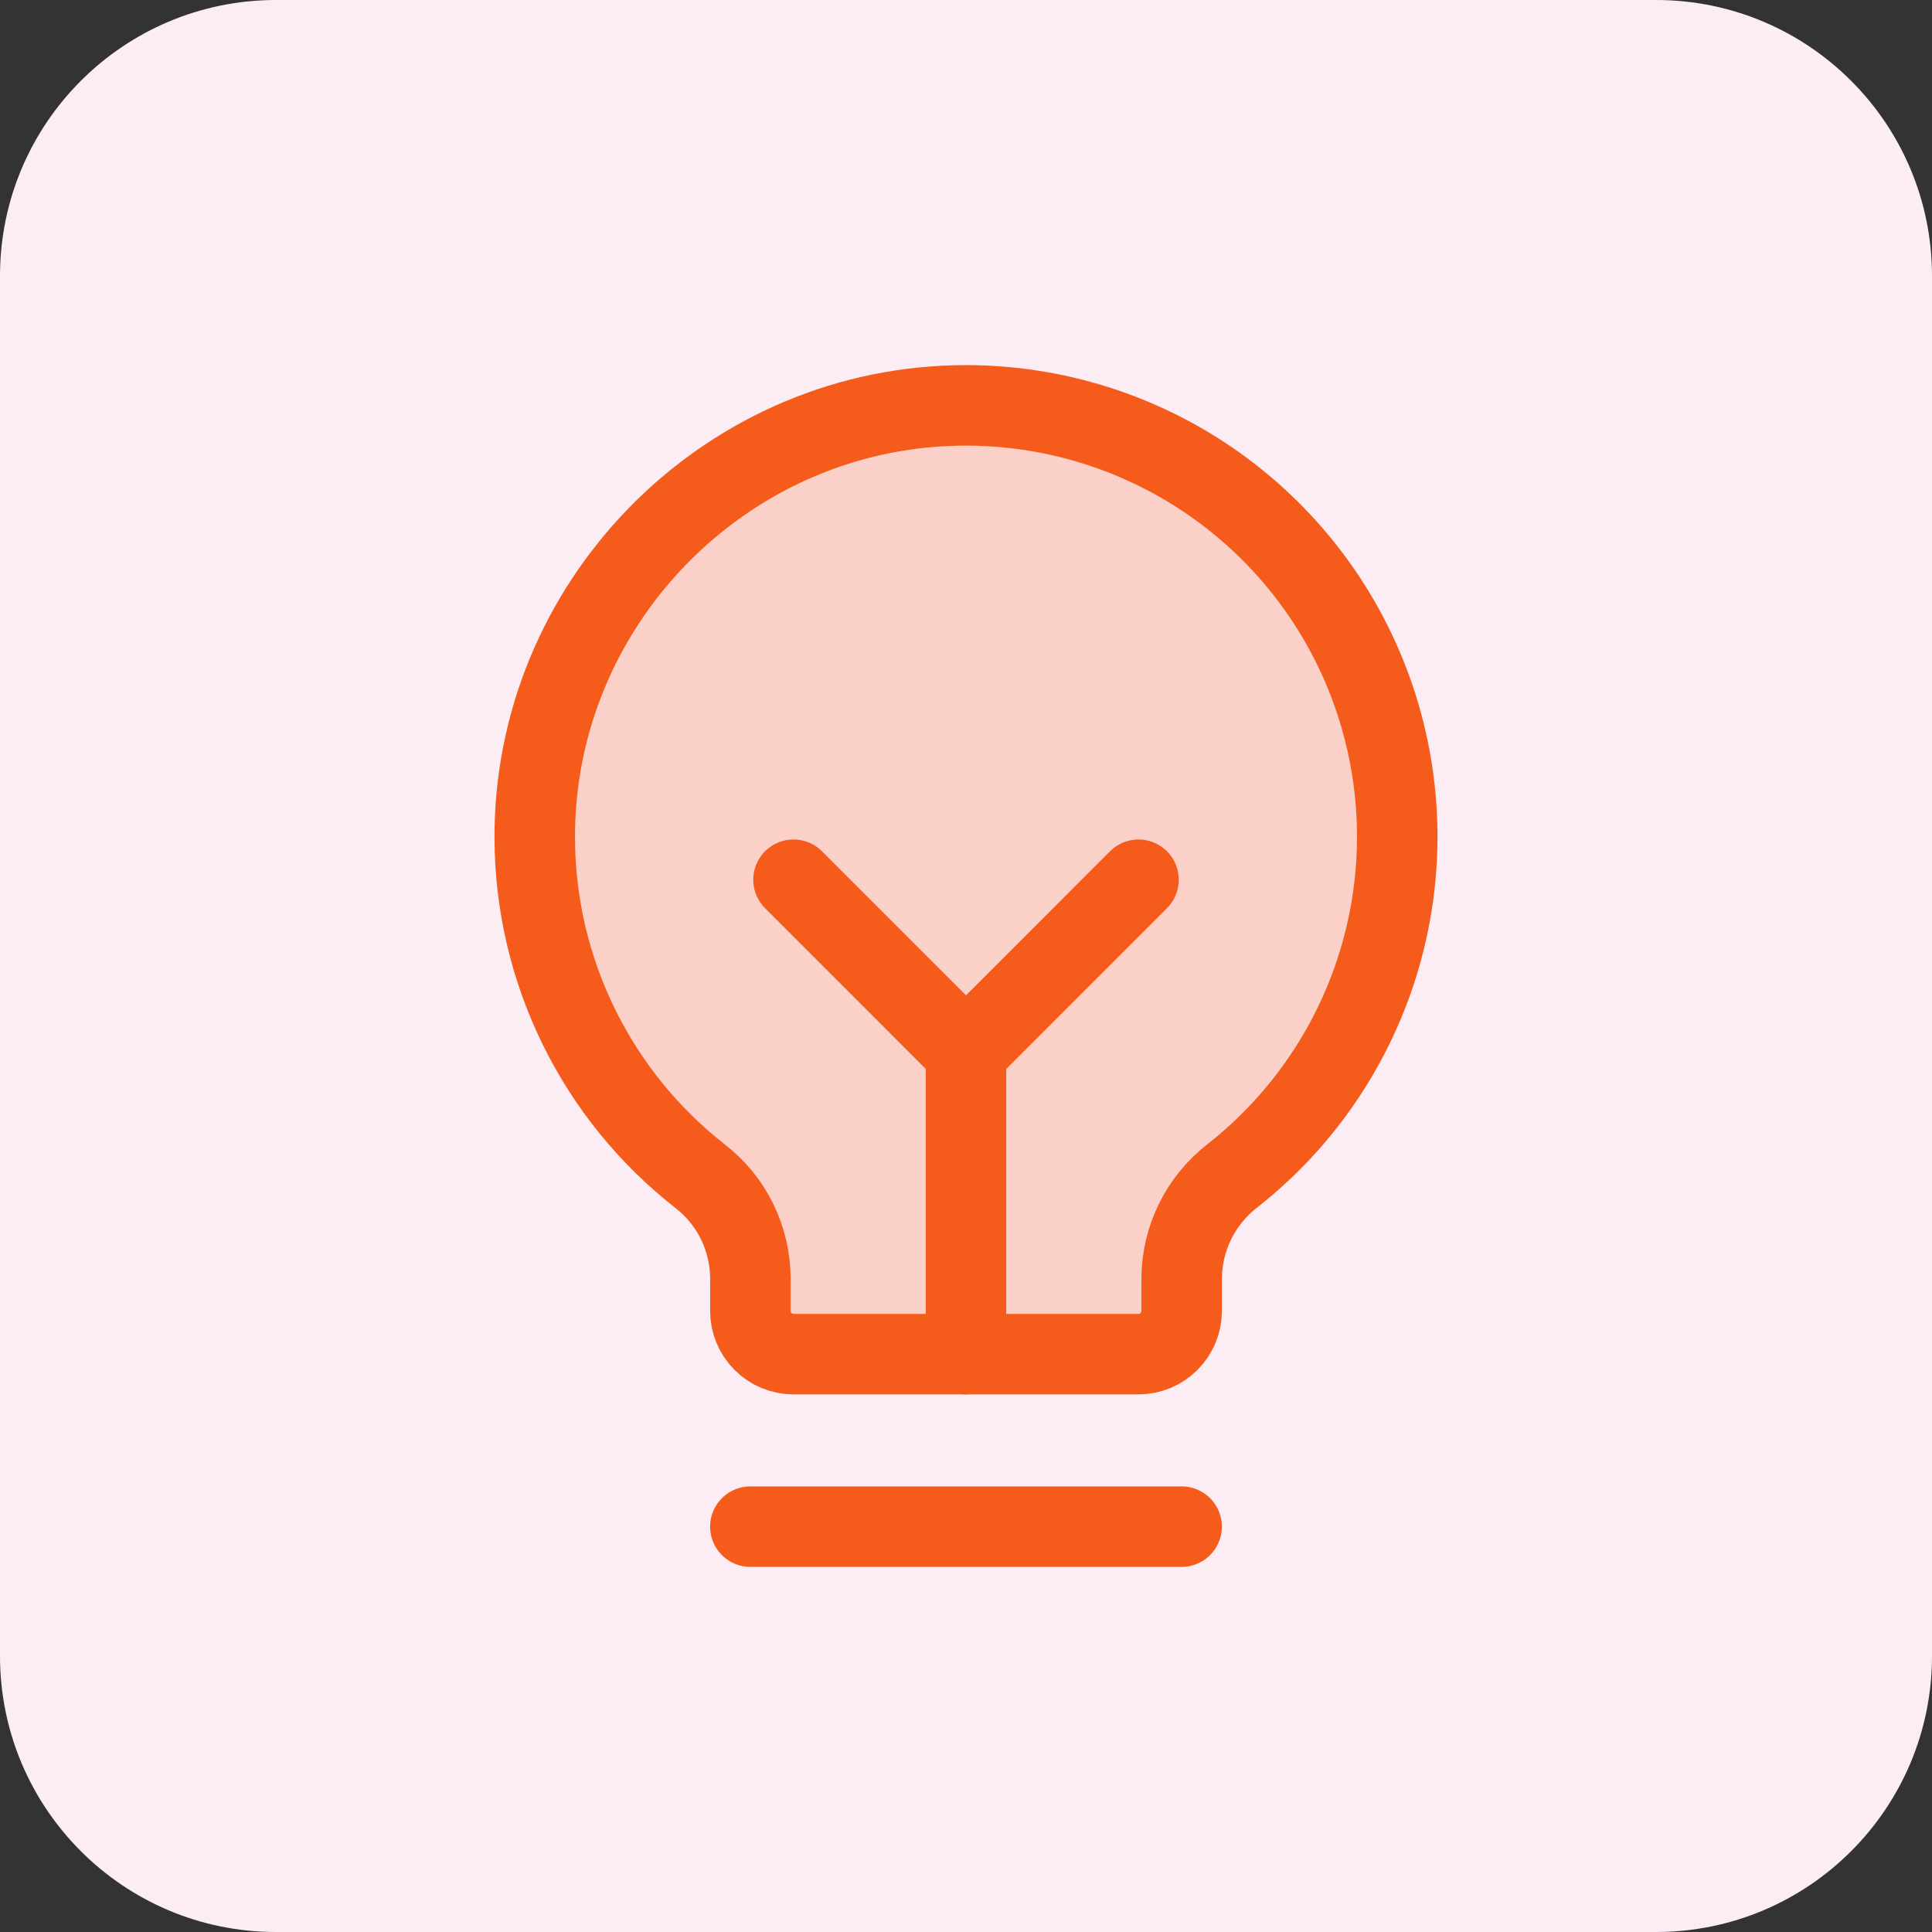 <svg width="60" height="60" viewBox="0 0 60 60" fill="none" xmlns="http://www.w3.org/2000/svg">
<rect x="0" y="0" width="60" height="60" fill="#333333" stroke="none"/>
<path d="M51.429 0H8.571C3.838 0 0 3.838 0 8.571V51.429C0 56.162 3.838 60 8.571 60H51.429C56.162 60 60 56.162 60 51.429V8.571C60 3.838 56.162 0 51.429 0Z" fill="#FCEDF5"/>
<path opacity="0.2" d="M21.747 36.531C20.155 35.287 18.865 33.699 17.975 31.885C17.084 30.071 16.617 28.078 16.607 26.058C16.567 18.799 22.42 12.764 29.677 12.593C32.489 12.525 35.252 13.345 37.572 14.935C39.892 16.526 41.653 18.806 42.604 21.454C43.555 24.101 43.649 26.981 42.871 29.684C42.094 32.388 40.484 34.778 38.272 36.516C37.785 36.893 37.39 37.377 37.117 37.929C36.844 38.482 36.7 39.089 36.697 39.706V40.714C36.697 41.069 36.555 41.41 36.304 41.661C36.053 41.913 35.712 42.054 35.357 42.054H24.643C24.288 42.054 23.947 41.913 23.696 41.661C23.445 41.41 23.304 41.069 23.304 40.714V39.705C23.302 39.092 23.161 38.488 22.892 37.938C22.622 37.388 22.231 36.907 21.747 36.531Z" fill="#F55C1B"/>
<path d="M23.303 47.411H36.696" stroke="#F55C1B" stroke-width="2.5" stroke-linecap="round" stroke-linejoin="round"/>
<path d="M30 42.054V32.679" stroke="#F55C1B" stroke-width="2.5" stroke-linecap="round" stroke-linejoin="round"/>
<path d="M24.643 27.321L30 32.679L35.357 27.321" stroke="#F55C1B" stroke-width="2.5" stroke-linecap="round" stroke-linejoin="round"/>
<path d="M21.747 36.531C20.155 35.287 18.865 33.699 17.975 31.885C17.084 30.071 16.617 28.078 16.607 26.058C16.567 18.799 22.42 12.764 29.677 12.593C32.489 12.525 35.252 13.345 37.572 14.935C39.892 16.526 41.653 18.806 42.604 21.454C43.555 24.101 43.649 26.981 42.871 29.684C42.094 32.388 40.484 34.778 38.272 36.516C37.785 36.893 37.39 37.377 37.117 37.929C36.844 38.482 36.7 39.089 36.697 39.706V40.714C36.697 41.069 36.555 41.41 36.304 41.661C36.053 41.913 35.712 42.054 35.357 42.054H24.643C24.288 42.054 23.947 41.913 23.696 41.661C23.445 41.41 23.304 41.069 23.304 40.714V39.705C23.302 39.092 23.161 38.488 22.892 37.938C22.622 37.388 22.231 36.907 21.747 36.531Z" stroke="#F55C1B" stroke-width="2.5" stroke-linecap="round" stroke-linejoin="round"/>
</svg>
